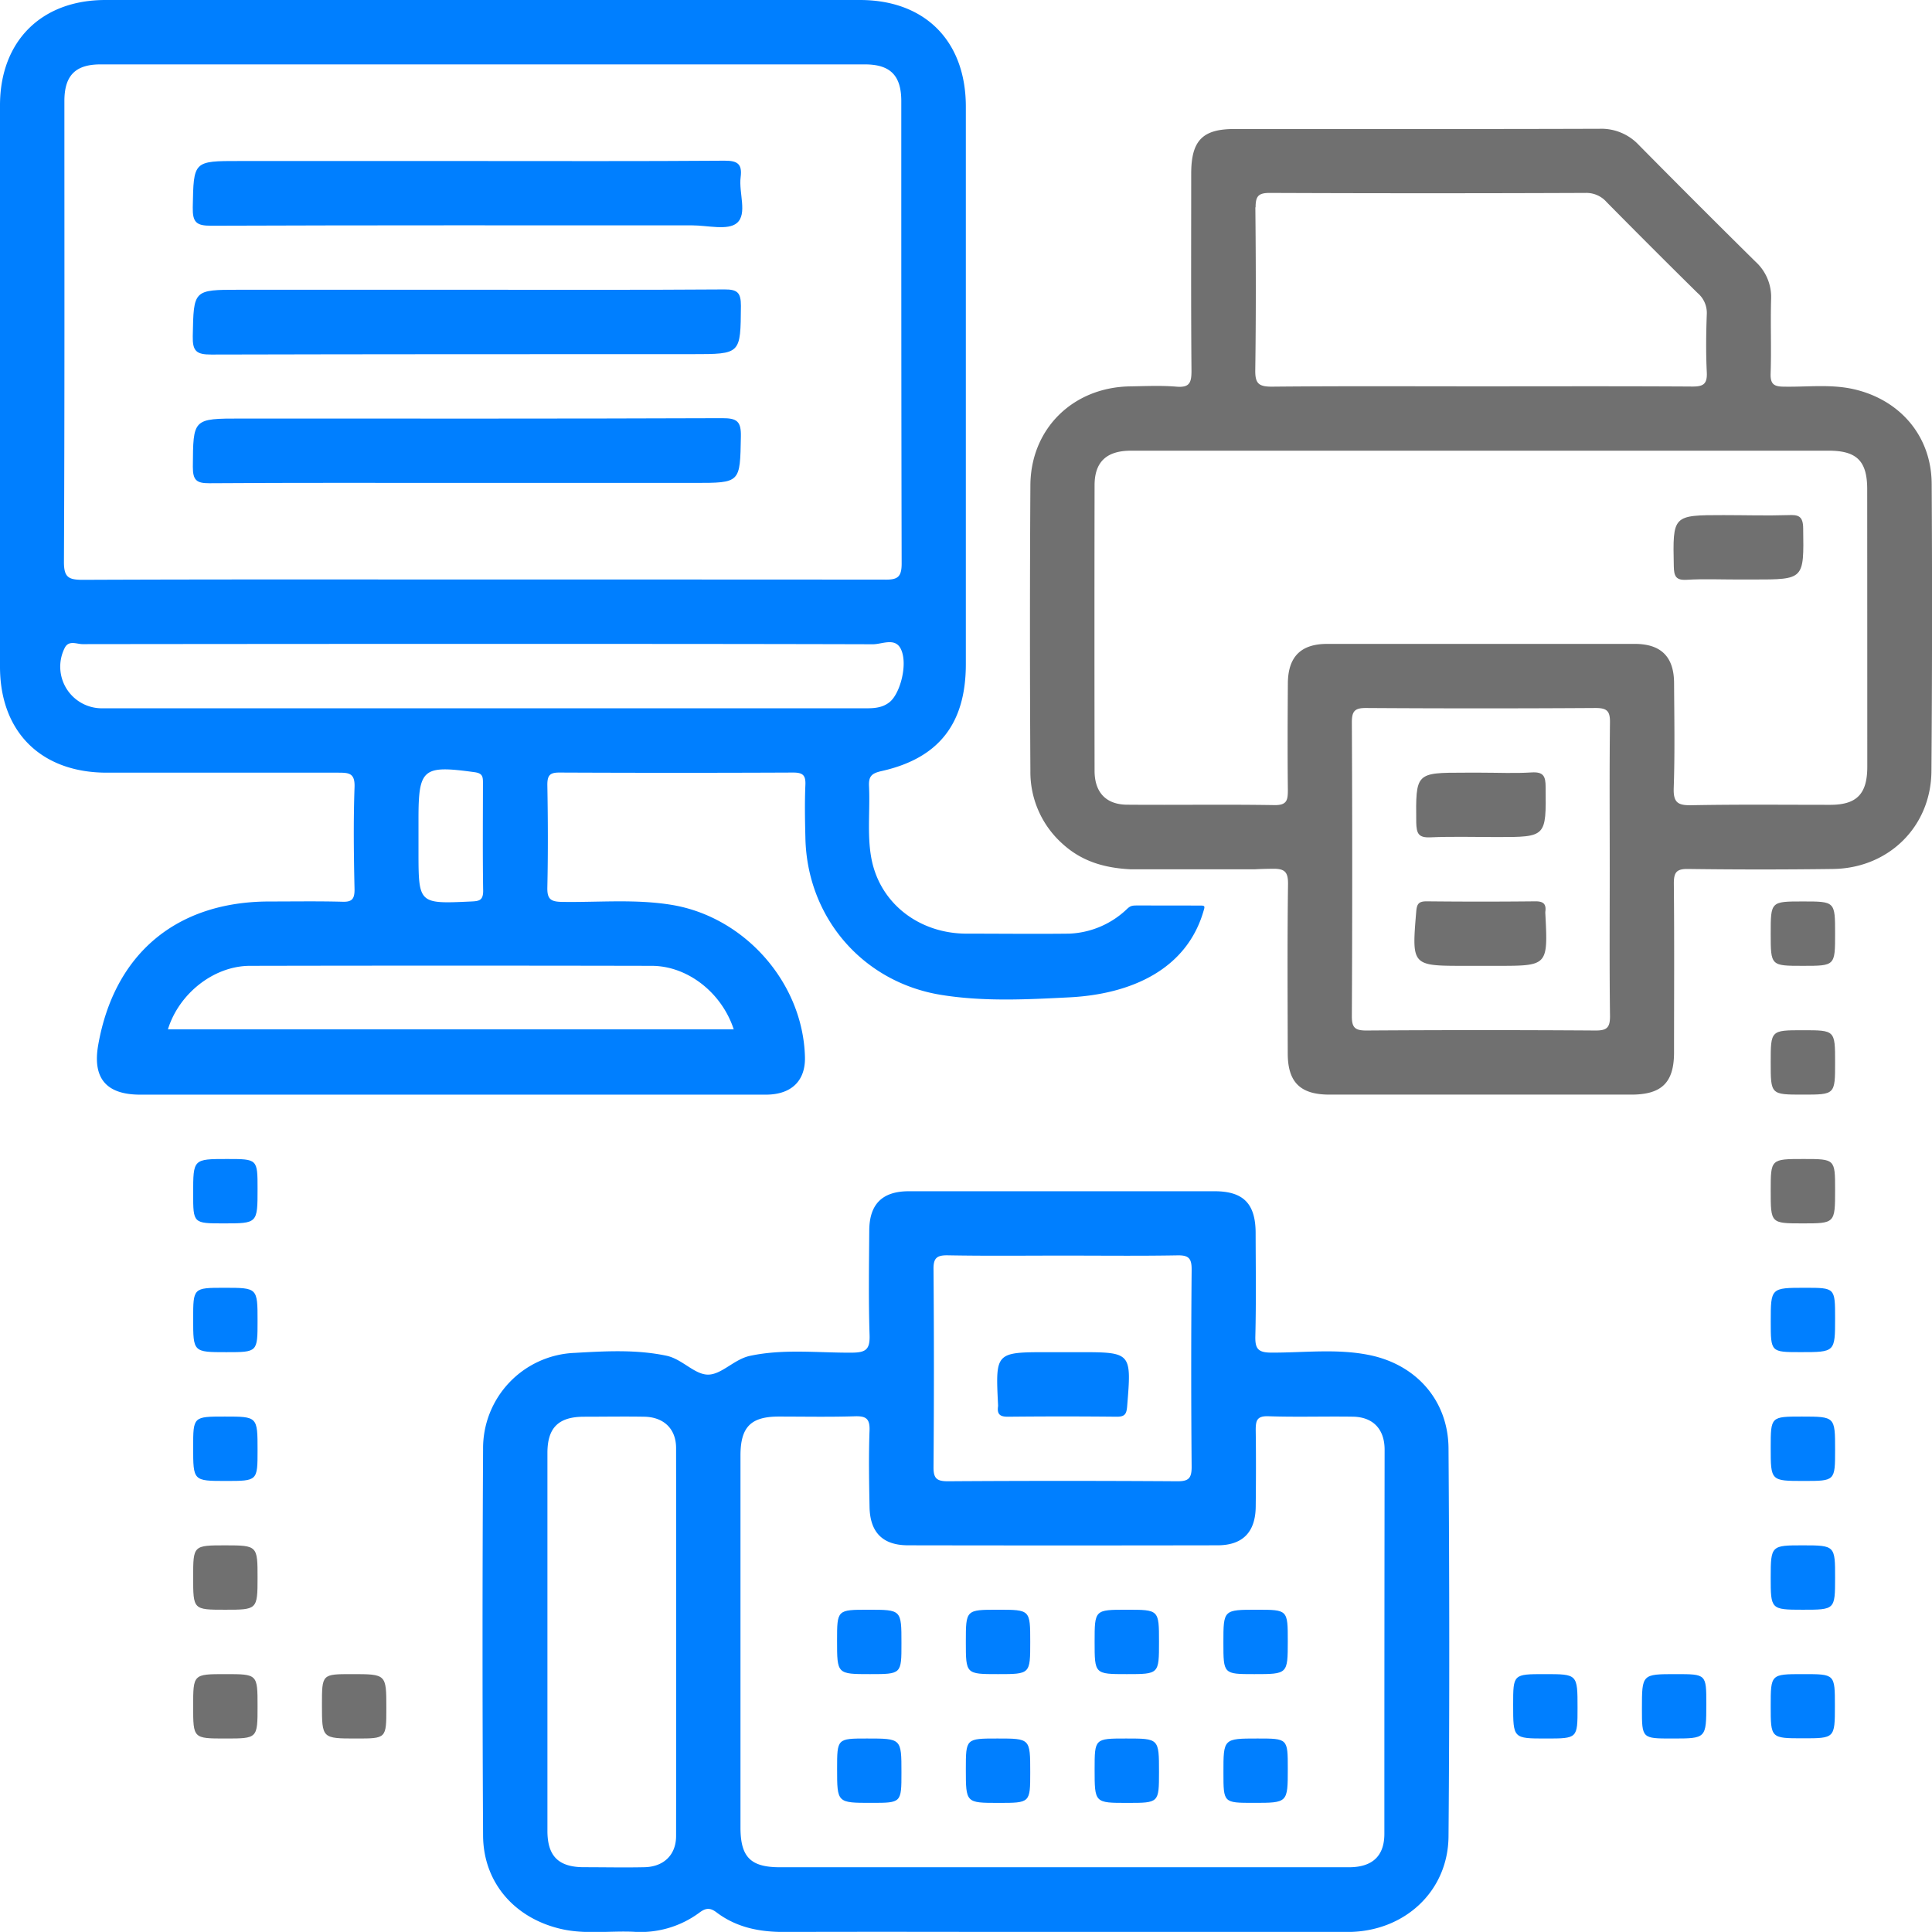 <?xml version="1.0" encoding="UTF-8"?> <svg xmlns="http://www.w3.org/2000/svg" viewBox="0 0 480.08 480.06"> <defs> <style>.cls-1{fill:#007fff;}.cls-2{fill:#707070;}</style> </defs> <title>Asset 70</title> <g id="Layer_2" data-name="Layer 2"> <g id="Layer_22" data-name="Layer 22"> <path class="cls-1" d="M340.34,336.73c-8.06-1.66-16.27-.59-24.4-.62-3.39,0-4.09-1-4-4.18.21-8.49.09-17,.07-25.49,0-7.3-3-10.42-10.17-10.43q-38,0-76,0c-6.6,0-9.8,3.2-9.84,9.74-.06,8.67-.2,17.34.08,26,.11,3.53-.88,4.34-4.36,4.37-8.46.06-17-1-25.39.8-3.83.83-6.85,4.46-10.14,4.65-3.48.2-6.57-3.85-10.59-4.69-7.61-1.6-15.3-1.13-22.89-.7a23.72,23.72,0,0,0-22.67,23.95q-.27,48,0,96c.07,11.74,7.91,20.58,19.45,23.21,5.95,1.36,11.95.42,17.92.68a24.55,24.55,0,0,0,16.38-4.75c1.58-1.18,2.65-1.29,4.28-.05,5,3.77,10.72,4.87,16.87,4.85,23-.08,46,0,69,0,23.66,0,47.31.06,71,0,14-.05,24.89-10.05,25-23.74.27-32.15.22-64.3,0-96.46C359.85,348.07,352,339.13,340.34,336.73ZM168,456.22c0,4.72-3.09,7.66-7.86,7.76-5,.11-10,0-15,0-6.35,0-9.1-2.73-9.11-9q0-23.73,0-47.47,0-23.24,0-46.47c0-6.29,2.76-9,9.13-9,5,0,10-.09,15,0,4.78.11,7.83,3,7.84,7.77Q168.06,408,168,456.22Zm67.54-144.29c9.66.18,19.33.07,29,.07,9.33,0,18.67.11,28-.06,2.83-.06,3.59.74,3.57,3.57q-.21,24.5,0,49c0,2.82-.75,3.59-3.57,3.57q-28.5-.19-57,0c-2.82,0-3.6-.74-3.57-3.57q.19-24.5,0-49C231.91,312.69,232.69,311.88,235.51,311.93ZM344,455.67c0,5.55-3,8.32-8.8,8.32q-35.73,0-71.45,0H193.79c-7.29,0-9.78-2.53-9.79-9.87q0-46.22,0-92.43c0-7.07,2.54-9.67,9.45-9.69,6.33,0,12.66.13,19-.07,2.75-.08,3.72.6,3.62,3.52-.23,6.32-.12,12.65,0,19s3.28,9.52,9.53,9.54q38.47.07,76.94,0c6.26,0,9.42-3.28,9.49-9.58s.09-12.66,0-19c0-2.33.22-3.59,3.14-3.49,7,.24,14,0,21,.11,5,.07,7.89,3.08,7.89,8.21Q344,408,344,455.67Z"></path> <path class="cls-2" d="M480,120.17c-.08-11.79-7.82-20.77-19.23-23.43-5.79-1.34-11.61-.55-17.41-.66-2.52,0-3.47-.57-3.38-3.29.21-6.16-.06-12.33.12-18.49a11.87,11.87,0,0,0-3.9-9.3q-14.58-14.4-29-29A12.76,12.76,0,0,0,397.43,32c-30.16.1-60.32.05-90.49.06C298.82,32,296,34.89,296,43.18c0,16.34-.07,32.67.07,49,0,3-.53,4.17-3.77,3.9-3.8-.32-7.66-.13-11.49-.07-14.15.22-24.68,10.48-24.77,24.55q-.21,35.49,0,71a23.87,23.87,0,0,0,8,18.13c4.88,4.46,10.6,6,16.88,6.32h30.93c1.32-.08,2.77-.11,4.37-.13,3-.05,3.89.74,3.84,3.87-.19,14-.1,28-.07,42,0,7.17,3.12,10.25,10.35,10.25q37.5,0,75,0c7.59,0,10.63-3,10.64-10.47,0-14,.09-28-.05-42,0-2.78.67-3.64,3.54-3.6q18,.24,36,0c13.82-.17,24.37-10.52,24.47-24.31Q480.21,155.92,480,120.17Zm-168-68.66c0-2.82.74-3.58,3.57-3.57q39.23.16,78.46,0a6.68,6.68,0,0,1,5.2,2.28q11.24,11.39,22.62,22.61a6.45,6.45,0,0,1,2.27,5.2c-.18,4.83-.24,9.67,0,14.49.14,2.9-.85,3.55-3.61,3.53C403,95.94,385.47,96,368,96c-17.33,0-34.66-.09-52,.08-3.27,0-4.12-.83-4.08-4.09C312.11,78.5,312.08,65,311.94,51.51ZM400,216c0,12.17-.09,24.33.07,36.5,0,2.82-.75,3.58-3.58,3.57q-28.49-.19-57,0c-2.82,0-3.58-.75-3.57-3.57q.18-36.5,0-73c0-2.82.74-3.59,3.56-3.57q28.5.18,57,0c2.83,0,3.61.74,3.58,3.57C399.91,191.67,400,203.84,400,216Zm64-25.47c0,6.76-2.61,9.45-9.19,9.46-11.49,0-23-.12-34.47.1-3.37.06-4.56-.61-4.44-4.26.3-8.65.14-17.32.09-26,0-6.59-3.2-9.82-9.75-9.83Q368,160,329.8,160c-6.57,0-9.74,3.22-9.78,9.8-.06,8.83-.1,17.65,0,26.48,0,2.55-.21,3.83-3.36,3.78-12.15-.2-24.31,0-36.47-.1-5.31,0-8.19-3-8.2-8.42q-.06-35.48,0-70.95c0-5.84,3-8.6,9.05-8.6q43.47,0,86.93,0h86.44c7,0,9.57,2.59,9.57,9.58Q464,156.07,464,190.53Z"></path> <path class="cls-1" d="M448,416c-8,0-8,0-8,7.95s0,8,7.95,8,8,0,8-8S456,416,448,416Z"></path> <path class="cls-1" d="M416.43,416c-8.43,0-8.43,0-8.43,8.59,0,7.42,0,7.42,7.58,7.41,8.41,0,8.41,0,8.42-8.58C424,416,424,416,416.43,416Z"></path> <path class="cls-1" d="M383.86,416c-7.86,0-7.86,0-7.86,7.64,0,8.36,0,8.36,8.14,8.36,7.86,0,7.86,0,7.86-7.63C392,416,392,416,383.86,416Z"></path> <path class="cls-2" d="M87.43,416C80,416,80,416,80,423.58,80,432,80,432,88.57,432,96,432,96,432,96,424.43,96,416,96,416,87.43,416Z"></path> <path class="cls-2" d="M56,416c-8,0-8,0-8,8s0,8,8,8,8,0,8-8S64,416,56,416Z"></path> <path class="cls-1" d="M447.93,400c8.06,0,8.06,0,8.07-7.93s0-8.07-7.92-8.07-8.08,0-8.08,7.94S440,400,447.93,400Z"></path> <path class="cls-2" d="M56.07,384C48,384,48,384,48,391.92,48,400,48,400,55.93,400S64,400,64,392.08,64,384,56.07,384Z"></path> <path class="cls-1" d="M448.24,368c7.76,0,7.76,0,7.76-7.73,0-8.26,0-8.26-8.24-8.27-7.76,0-7.76,0-7.76,7.73C440,368,440,368,448.24,368Z"></path> <path class="cls-2" d="M448,224c-8,0-8,0-8,8s0,8,8,8,8,0,8-8S456,224,448,224Z"></path> <path class="cls-1" d="M55.86,352C48,352,48,352,48,359.64,48,368,48,368,56.13,368,64,368,64,368,64,360.36,64,352,64,352,55.86,352Z"></path> <path class="cls-2" d="M448,256c-8,0-8,0-8,8s0,8,8,8,8,0,8-8S456,256,448,256Z"></path> <path class="cls-1" d="M448.58,320c-8.57,0-8.57,0-8.57,8.41,0,7.58,0,7.58,7.41,7.58,8.58,0,8.58,0,8.58-8.42C456,320,456,320,448.58,320Z"></path> <path class="cls-1" d="M56.26,336C64,336,64,336,64,328.24,64,320,64,320,55.74,320,48,320,48,320,48,327.76,48,336,48,336,56.26,336Z"></path> <path class="cls-1" d="M64,295.43C64,288,64,288,56.42,288,48,288,48,288,48,296.58,48,304,48,304,55.58,304,64,304,64,304,64,295.43Z"></path> <path class="cls-2" d="M440,295.87c0,8.12,0,8.12,7.86,8.13,8.14,0,8.14,0,8.14-8.36,0-7.64,0-7.64-7.86-7.64C440,288,440,288,440,295.87Z"></path> <path class="cls-1" d="M52.51,56.09C92.33,55.94,132.16,56,172,56c3.81,0,8.85,1.33,11.11-.58,2.67-2.26.43-7.5.93-11.39.43-3.28-.77-4.12-4-4.1-21.17.16-42.33.08-63.49.08h-57C48,40,48.12,40,47.9,51.49,47.83,55.24,48.77,56.11,52.51,56.09Z"></path> <path class="cls-1" d="M52.51,88.1C92.33,88,132.16,88,172,88c12.17,0,12,0,12.11-12,0-3.28-.86-4.1-4.1-4.08-21.16.15-42.33.08-63.49.08h-57C48,72,48.13,72,47.9,83.5,47.82,87.25,48.78,88.11,52.51,88.1Z"></path> <path class="cls-1" d="M179.48,103.91c-39.83.15-79.65.1-119.47.09-12.16,0-12,0-12.09,12,0,3.29.87,4.1,4.11,4.08,21.32-.15,42.65-.08,64-.08H172.5c11.57,0,11.38,0,11.6-11.5C184.18,104.73,183.18,103.9,179.48,103.91Z"></path> <path class="cls-2" d="M444.32,128c-5.32.17-10.65,0-16,0-12.73,0-12.66,0-12.4,12.67.05,2.47.46,3.57,3.24,3.4,4.15-.25,8.33-.07,12.49-.07h4c12.72,0,12.6,0,12.42-12.67C448.05,128.24,446.91,127.87,444.32,128Z"></path> <path class="cls-2" d="M355.43,208.07c5.49-.24,11-.07,16.49-.07,12.36,0,12.28,0,12.15-12.42,0-2.7-.54-3.83-3.5-3.64-4.15.26-8.32.06-12.49.06h-4c-12.37,0-12.28,0-12.16,12.43C352,207.13,352.48,208.2,355.43,208.07Z"></path> <path class="cls-2" d="M384,226.54c.26-1.92-.51-2.59-2.49-2.57q-13.49.14-27,0c-1.92,0-2.43.57-2.59,2.51C350.8,240,350.74,240,364,240h8c12.66,0,12.66,0,12-13A2.78,2.78,0,0,1,384,226.54Z"></path> <path class="cls-1" d="M312.48,432c-8.48,0-8.48,0-8.47,8.51,0,7.48,0,7.48,7.51,7.48,8.48,0,8.48,0,8.48-8.51C320,432,320,432,312.48,432Z"></path> <path class="cls-1" d="M279.84,432c-7.84,0-7.84,0-7.84,7.68,0,8.33,0,8.33,8.17,8.32,7.82,0,7.82,0,7.83-7.66C288,432,288,432,279.84,432Z"></path> <path class="cls-1" d="M247.86,432c-7.86,0-7.86,0-7.86,7.64,0,8.36,0,8.36,8.14,8.36,7.86,0,7.86,0,7.86-7.63C256,432,256,432,247.86,432Z"></path> <path class="cls-1" d="M215.43,432c-7.42,0-7.42,0-7.42,7.56,0,8.44,0,8.44,8.56,8.43,7.43,0,7.43,0,7.43-7.57C224,432,224,432,215.43,432Z"></path> <path class="cls-1" d="M311.68,416c8.31,0,8.31,0,8.32-8.17,0-7.83,0-7.83-7.67-7.83-8.33,0-8.33,0-8.33,8.18C304,416,304,416,311.68,416Z"></path> <path class="cls-1" d="M280,400c-8,0-8,0-8,8s0,8,8,8,8,0,8-8S288,400,280,400Z"></path> <path class="cls-1" d="M248,400c-8,0-8,0-8,8s0,8,8,8,8,0,8-8S256,400,248,400Z"></path> <path class="cls-1" d="M216.21,416c7.8,0,7.8,0,7.79-7.7,0-8.3,0-8.3-8.2-8.3-7.8,0-7.8,0-7.8,7.71C208,416,208,416,216.21,416Z"></path> <path class="cls-1" d="M248,349.5c-.28,2,.57,2.56,2.51,2.54q13.49-.14,27,0c1.95,0,2.41-.62,2.57-2.53C281.18,336,281.23,336,268,336h-7.49c-13.15,0-13.15,0-12.51,13A2.78,2.78,0,0,1,248,349.5Z"></path> <path class="cls-1" d="M283,225c-1.63,0-2,0-2.92.84A22,22,0,0,1,265.69,232c-8.5.1-17,0-25.5,0-11.66,0-21.56-7.4-23.67-18.75-1.08-5.81-.29-11.95-.58-17.93-.11-2.48.7-3.17,3.13-3.72C233.32,188.4,240,179.79,240,165q0-69.25,0-138.49C240,10.22,229.89,0,213.67,0Q119.94,0,26.19,0C10.26,0,0,10.25,0,26.18Q0,95.92,0,165.67C0,181.88,10.21,192,26.53,192c19.16,0,38.33,0,57.49,0,2.68,0,4.2.09,4.08,3.58-.3,8.49-.19,17,0,25.49,0,2.46-.76,3.09-3.11,3-6-.16-12-.06-18-.06-23.15,0-38.61,13-42.59,35.68-1.44,8.24,2,12.31,10.41,12.32h99c18.83,0,37.66,0,56.49,0,6.39,0,9.88-3.47,9.72-9.37-.48-18.39-14.9-34.73-33-37.77-9.14-1.52-18.29-.61-27.43-.76-2.8-.05-3.64-.75-3.58-3.59.19-8.5.15-17,0-25.5,0-2.4.66-3.07,3.06-3.05q29,.13,58,0c2.4,0,3.17.64,3.06,3.06-.18,4.32-.11,8.66,0,13,.34,19.89,14.21,36,33.67,39.18,10.6,1.72,21.32,1.16,31.91.62,15.17-.77,29.4-6.8,33.51-22,.21-.79-.11-.81-1.11-.81ZM16,25.12C16,18.76,18.73,16,25,16q95,0,189.9,0c6.32,0,9.05,2.75,9.06,9.09,0,38.32,0,76.63.09,114.94,0,3.34-1,4.05-4.13,4C186.65,144,153.33,144,120,144c-33.14,0-66.29-.06-99.44.08-3.61,0-4.69-.67-4.67-4.53C16.07,101.41,16,63.27,16,25.12ZM161.91,240c9,0,17.45,6.72,20.41,15.77H41.73C44.46,246.92,53.07,240.07,62,240Q112,239.9,161.91,240Zm-41.85-18.62c0,2.43-1.07,2.54-3,2.63-13.06.6-13.06.64-13.07-12.48v-8c0-12.59,1.08-13.42,13.94-11.65,1.86.26,2.08,1,2.08,2.51C120,203.43,119.92,212.43,120.06,221.42ZM214,176H67.1q-20.73,0-41.47,0a10.34,10.34,0,0,1-9.55-15c1-2,3-.93,4.45-.94Q70.24,160,120,160c32.31,0,64.61,0,96.92.09,2.33,0,5.61-1.8,7,1.33,1.68,3.74-.25,10.88-2.81,13C219,176.16,216.48,176,214,176Z"></path> </g> </g> </svg> 